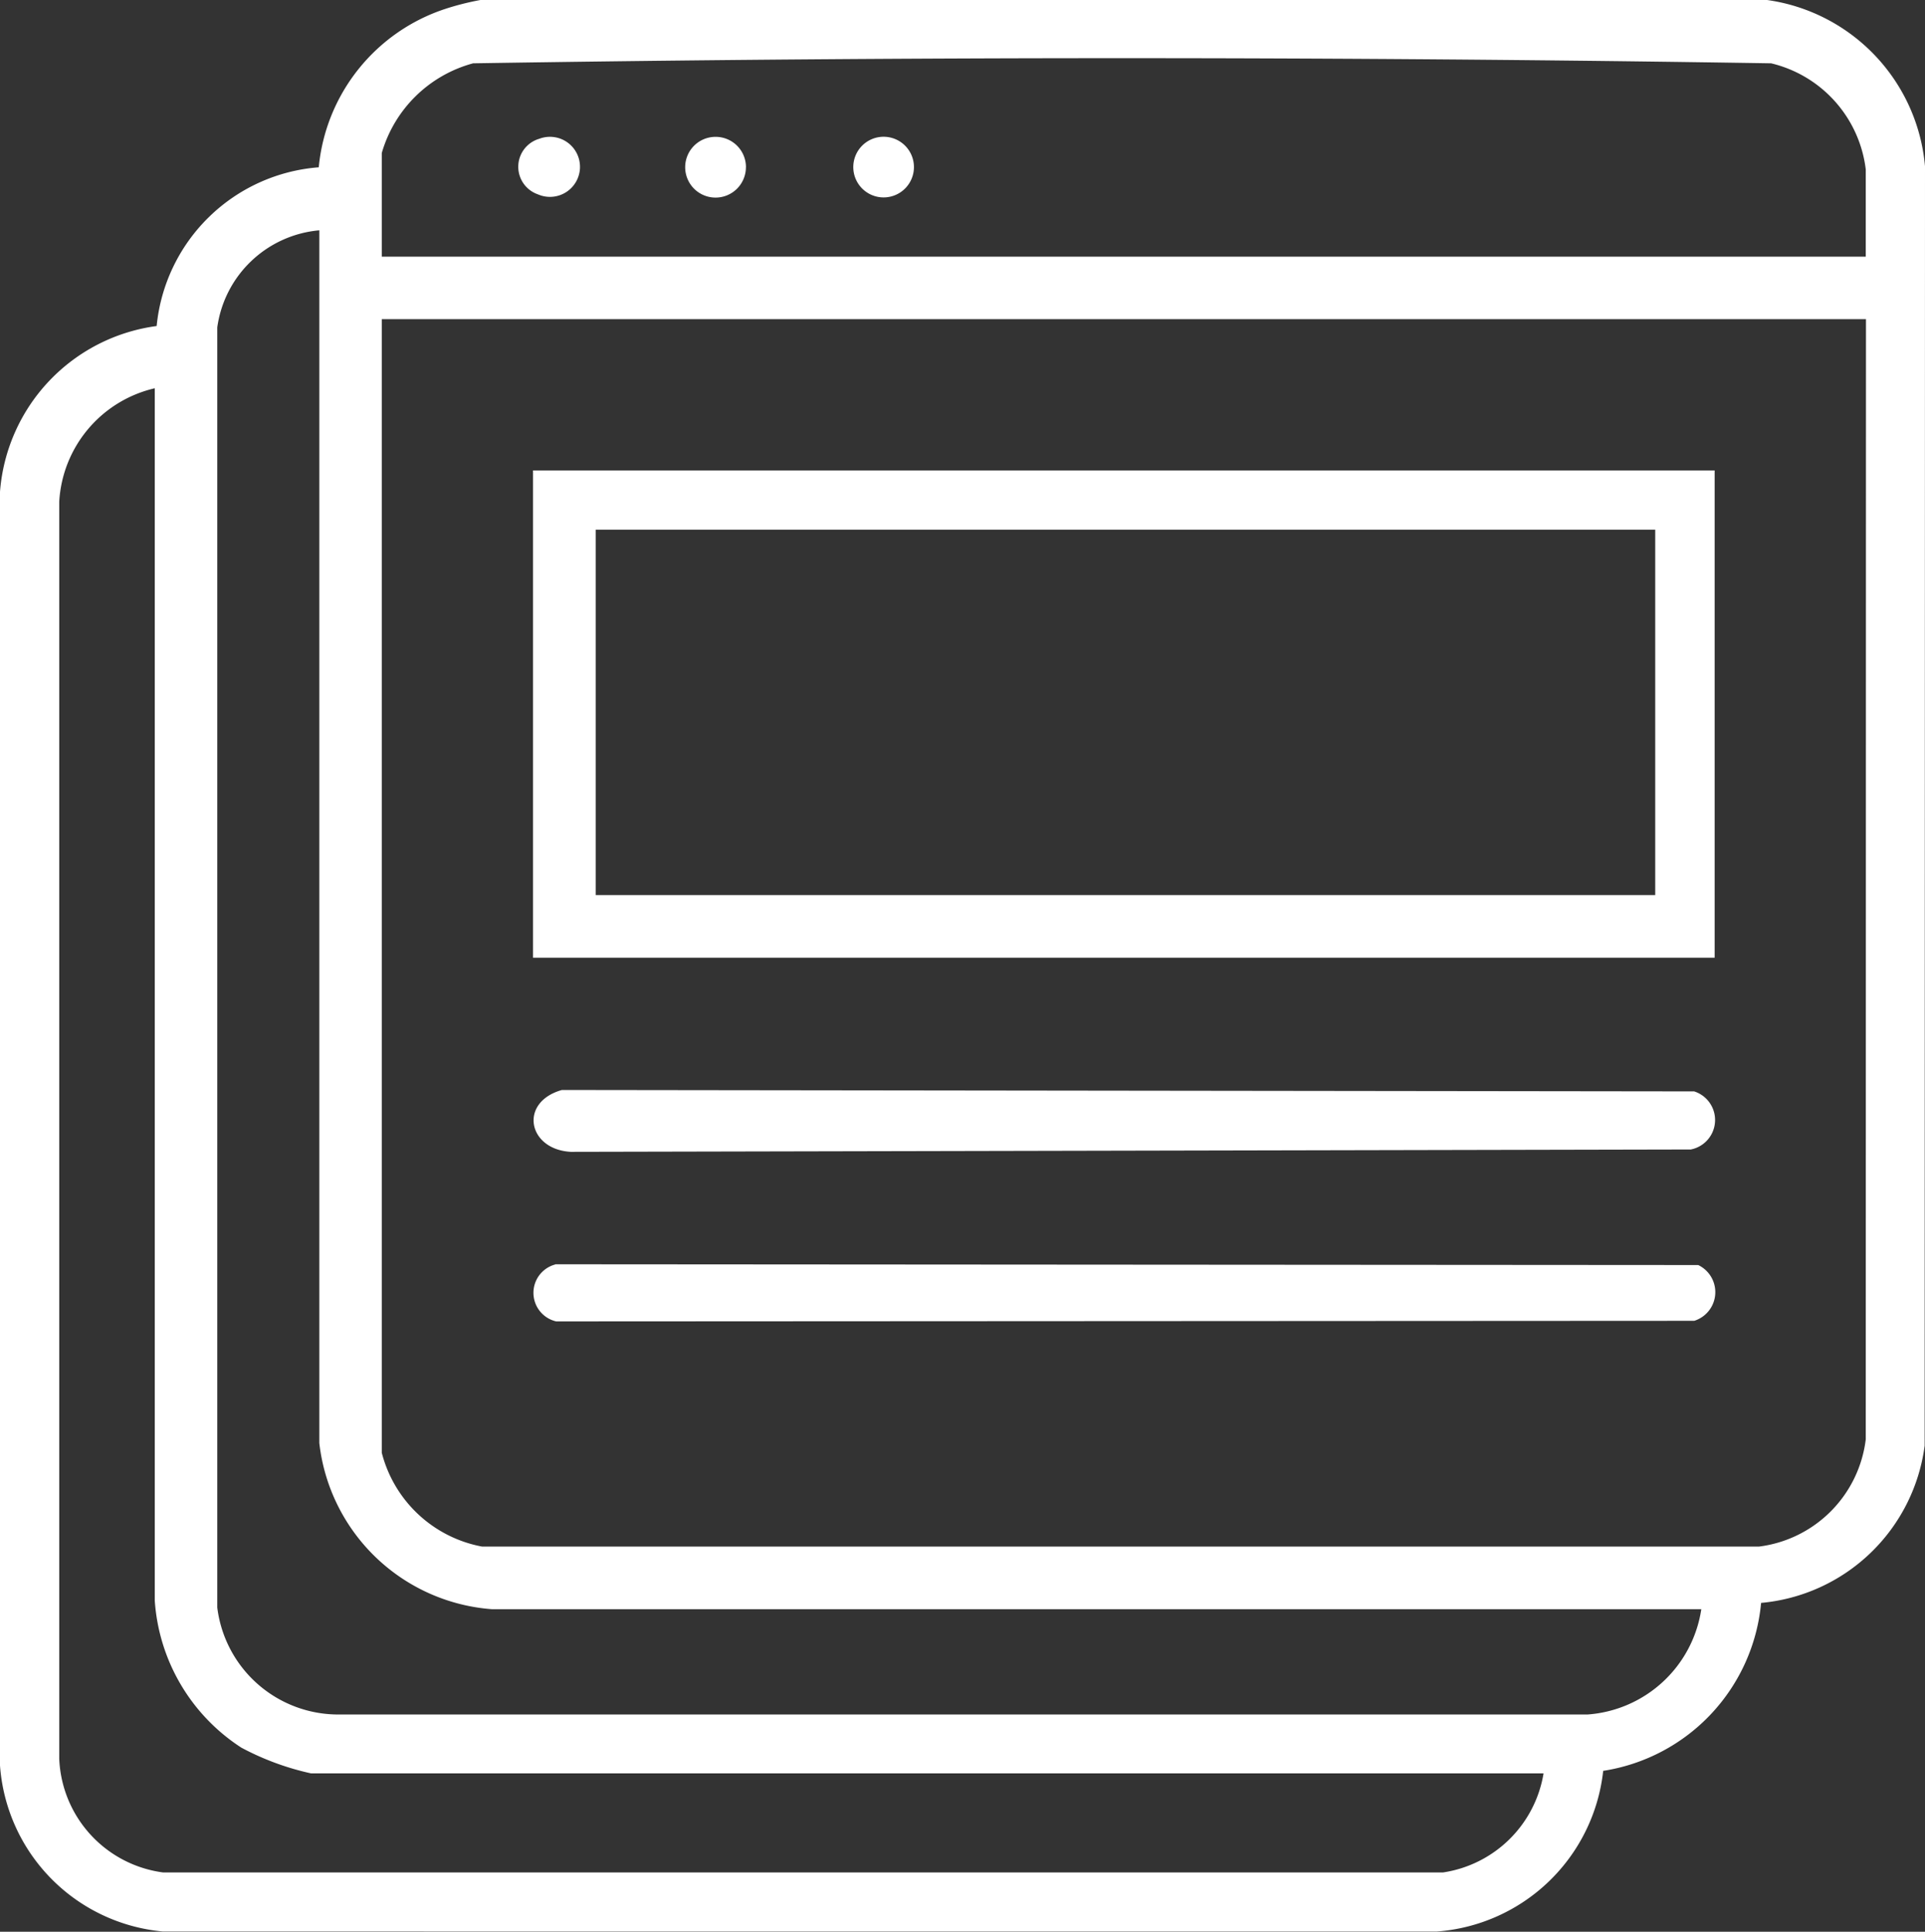 <svg xmlns="http://www.w3.org/2000/svg" xmlns:xlink="http://www.w3.org/1999/xlink" width="44.876" height="45.031" viewBox="0 0 44.876 45.031"><rect x="0" y="0" width="44.876" height="45.031" fill="#333333" stroke="none"/><defs><clipPath id="clip-path"><rect id="Rectangle_94" data-name="Rectangle 94" width="44.876" height="45.031" fill="#fff"></rect></clipPath></defs><g id="Group_203" data-name="Group 203" clip-path="url(#clip-path)"><path id="Path_79" data-name="Path 79" d="M41.195,0a4.294,4.294,0,0,1,3.681,3.875L44.868,33.7a4.231,4.231,0,0,1-3.813,3.666,4.368,4.368,0,0,1-3.681,3.915,4.216,4.216,0,0,1-3.885,3.746L3.8,45.026A4.189,4.189,0,0,1,0,41.156V11.464A4.224,4.224,0,0,1,3.652,7.6,4.113,4.113,0,0,1,7.431,3.9,4.313,4.313,0,0,1,10.376.209,6.317,6.317,0,0,1,11.2,0Zm2.3,5.983V3.95a2.9,2.9,0,0,0-2.206-2.474c-10.067-.16-20.194-.16-30.26,0A3.039,3.039,0,0,0,8.9,3.567V5.983ZM7.444,5.369A2.635,2.635,0,0,0,5.065,7.632l0,29.842A2.844,2.844,0,0,0,7.94,39.967l29.074,0a2.891,2.891,0,0,0,2.647-2.454H11.471a4.378,4.378,0,0,1-4.027-3.874ZM43.5,7.44H8.9V33.866a2.978,2.978,0,0,0,2.339,2.187l29.766,0a2.868,2.868,0,0,0,2.49-2.5Zm-7.518,33.9H7.252a6.319,6.319,0,0,1-1.626-.6,4.439,4.439,0,0,1-2.018-3.429V9.051a2.881,2.881,0,0,0-2.227,2.644V41A2.788,2.788,0,0,0,3.8,43.649l29.843,0a2.794,2.794,0,0,0,2.339-2.3" transform="translate(0 0)" fill="#fff"></path><path id="Path_80" data-name="Path 80" d="M46.831,17.018v11.36H19.285V17.018Zm-26.085,9.9h24.7V18.4h-24.7Z" transform="translate(-6.859 -6.052)" fill="#fff"></path><path id="Path_81" data-name="Path 81" d="M19.967,39.433l26.395.033a.7.7,0,0,1-.079,1.354l-26.108.055c-1.005-.053-1.22-1.157-.209-1.442" transform="translate(-6.867 -14.024)" fill="#fff"></path><path id="Path_82" data-name="Path 82" d="M19.809,45.739l26.644.018a.7.7,0,0,1-.093,1.3l-26.53.014a.684.684,0,0,1-.02-1.328" transform="translate(-6.864 -16.267)" fill="#fff"></path><path id="Path_83" data-name="Path 83" d="M19.23,5.008A.7.7,0,1,1,19.209,6.3a.68.68,0,0,1,.021-1.293" transform="translate(-6.668 -1.769)" fill="#fff"></path><path id="Path_84" data-name="Path 84" d="M26.206,5.657A.708.708,0,1,1,25.5,4.95a.707.707,0,0,1,.707.707" transform="translate(-8.817 -1.76)" fill="#fff"></path><path id="Path_85" data-name="Path 85" d="M32.286,5.654a.707.707,0,1,1-.707-.707.707.707,0,0,1,.707.707" transform="translate(-10.98 -1.759)" fill="#fff"></path></g></svg>